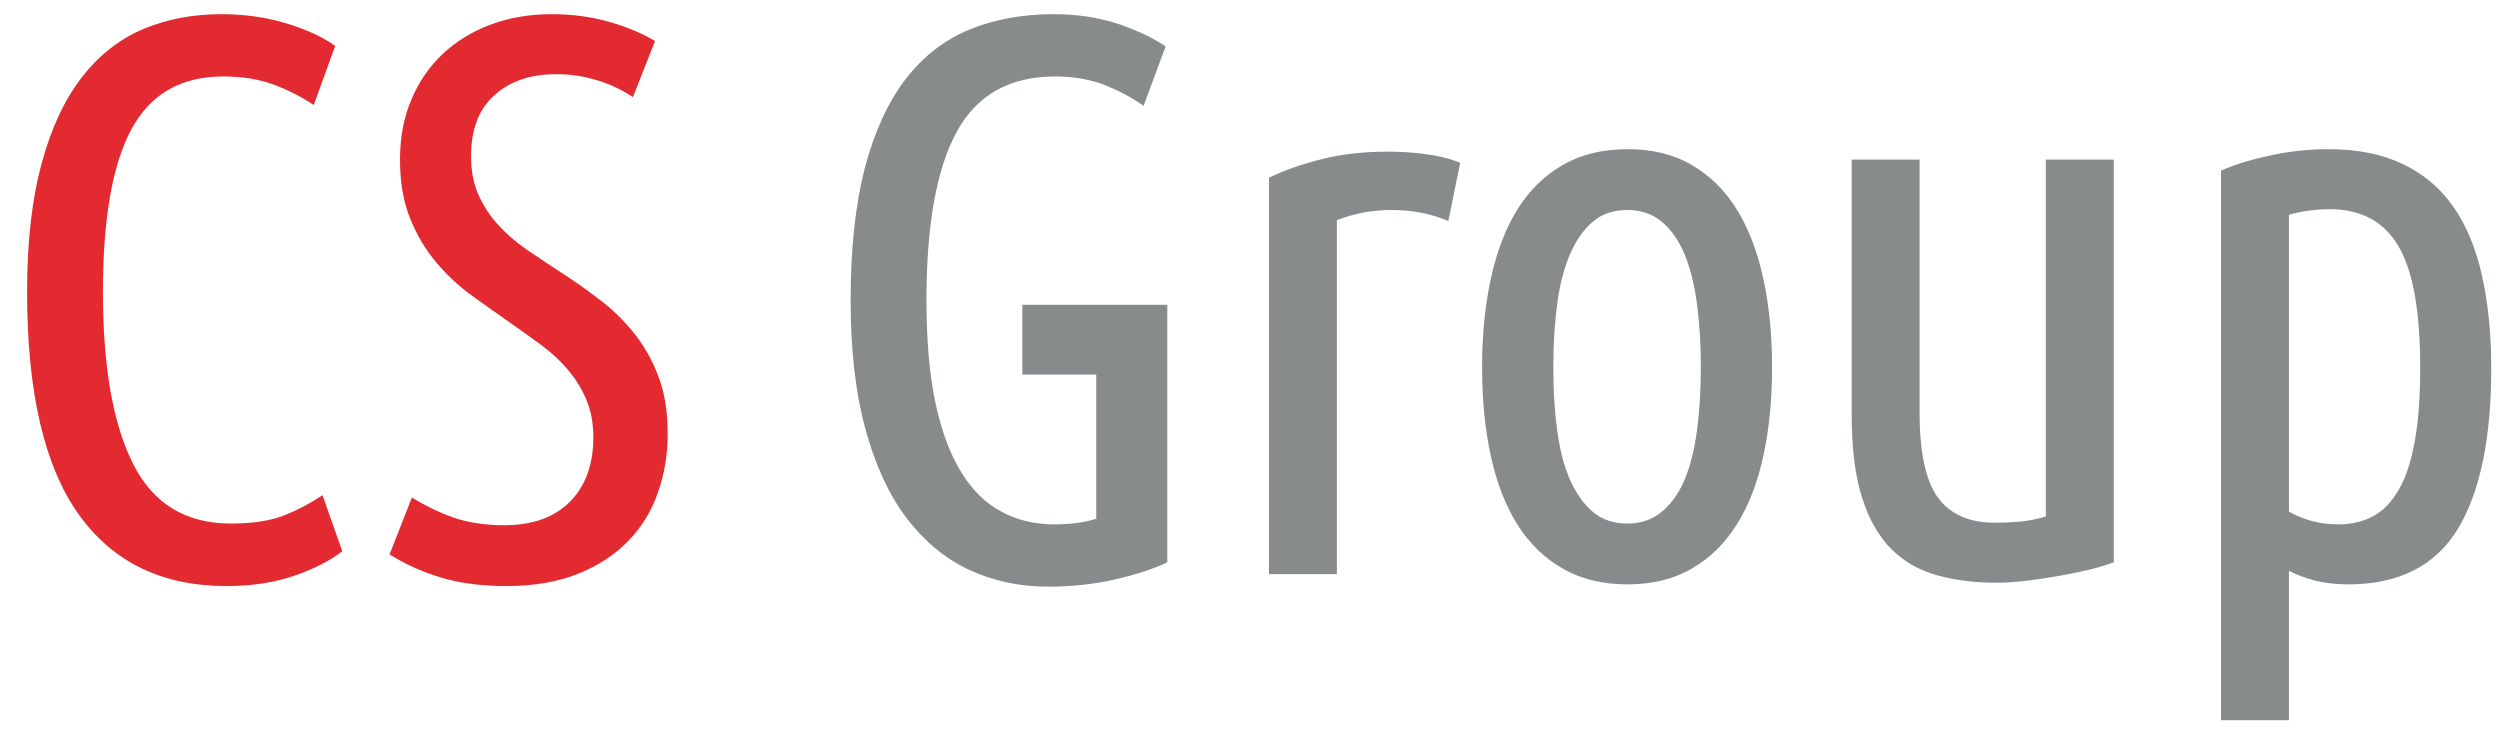 <?xml version="1.0" encoding="UTF-8"?> <!-- Creator: CorelDRAW X7 --> <svg xmlns="http://www.w3.org/2000/svg" xmlns:xlink="http://www.w3.org/1999/xlink" xml:space="preserve" width="120mm" height="35mm" style="shape-rendering:geometricPrecision; text-rendering:geometricPrecision; image-rendering:optimizeQuality; fill-rule:evenodd; clip-rule:evenodd" viewBox="0 0 12000 3500"> <defs> <style type="text/css"> <![CDATA[ .fil1 {fill:#888B8C} .fil0 {fill:#E32A30;fill-rule:nonzero} ]]> </style> </defs> <g id="Слой_x0020_1">  <path class="fil0" d="M1086 2813c-309,0 -545,-115 -709,-345 -164,-230 -247,-585 -247,-1066 0,-245 24,-452 71,-621 46,-170 111,-307 195,-414 83,-106 182,-182 295,-229 114,-47 238,-70 372,-70 111,0 215,15 311,44 96,29 174,65 235,108l-103 284c-60,-40 -125,-73 -195,-99 -69,-25 -149,-38 -240,-38 -203,0 -349,85 -440,253 -91,168 -137,429 -137,782 0,357 48,631 144,823 96,192 253,288 470,288 104,0 188,-13 253,-38 64,-25 127,-58 187,-98l95 269c-58,45 -135,84 -229,117 -95,33 -204,50 -328,50zm1334 -292c137,0 242,-38 317,-114 74,-76 111,-178 111,-307 0,-68 -11,-129 -34,-182 -22,-53 -52,-101 -89,-144 -36,-43 -79,-82 -127,-118 -48,-35 -97,-70 -148,-106 -58,-40 -118,-83 -182,-129 -63,-45 -120,-98 -172,-159 -52,-61 -94,-131 -127,-212 -33,-81 -49,-176 -49,-284 0,-107 18,-203 55,-289 36,-86 87,-159 151,-219 65,-61 142,-108 232,-141 89,-33 186,-49 290,-49 101,0 194,13 280,38 86,25 158,56 216,91l-106 269c-53,-35 -111,-63 -173,-81 -61,-19 -127,-29 -195,-29 -124,0 -223,34 -297,101 -75,67 -112,164 -112,293 0,71 12,133 36,186 24,53 55,101 95,144 39,43 84,82 136,118 52,35 107,72 165,110 58,37 118,79 178,125 61,45 116,98 165,157 49,59 90,129 121,208 32,80 48,174 48,283 0,98 -15,192 -46,280 -30,89 -77,167 -142,234 -64,67 -145,120 -242,159 -98,39 -212,59 -344,59 -121,0 -227,-14 -318,-42 -91,-28 -172,-65 -243,-110l107 -273c65,40 133,73 202,97 70,24 150,36 241,36z"></path> <path class="fil1" d="M4083 1440c0,-247 23,-458 68,-633 46,-174 111,-316 195,-426 85,-110 187,-190 307,-239 120,-49 255,-74 404,-74 114,0 217,16 311,47 93,32 169,68 227,108l-106 285c-58,-41 -121,-74 -189,-101 -69,-26 -147,-40 -235,-40 -220,0 -378,90 -474,268 -96,178 -144,446 -144,805 0,192 14,357 43,493 29,137 71,248 124,334 53,86 117,149 193,189 76,41 160,61 254,61 78,0 145,-9 201,-27l0 -692 -355 0 0 -335 355 0 0 0 341 0 0 1236c-68,33 -153,60 -254,83 -101,23 -207,34 -318,34 -137,0 -263,-27 -380,-81 -116,-55 -216,-138 -301,-250 -85,-113 -150,-256 -197,-429 -47,-173 -70,-378 -70,-616zm6904 1016c74,41 152,61 235,61 64,0 119,-13 167,-38 48,-25 89,-67 123,-125 35,-58 60,-135 78,-231 18,-96 27,-215 27,-357 0,-273 -35,-468 -105,-585 -69,-118 -180,-177 -331,-177 -28,0 -58,2 -91,6 -33,4 -67,11 -103,21l0 1425zm0 1001l-326 0 0 -2638c71,-31 151,-55 241,-74 90,-19 181,-29 275,-29 139,0 258,24 358,72 100,48 181,117 243,207 62,90 107,199 136,330 29,130 44,278 44,445 0,336 -54,593 -161,770 -108,176 -283,265 -525,265 -58,0 -110,-6 -156,-17 -45,-12 -88,-27 -129,-48l0 717zm-841 -758c-32,12 -72,24 -119,36 -47,11 -96,21 -148,30 -52,9 -103,17 -155,23 -52,6 -99,9 -142,9 -104,0 -199,-12 -285,-36 -86,-24 -159,-66 -220,-127 -60,-60 -107,-143 -140,-248 -33,-105 -49,-237 -49,-396l0 -1224 326 0 0 1213c0,194 30,331 89,411 59,79 150,119 271,119 40,0 81,-2 121,-5 41,-4 82,-12 125,-25l0 -1713 326 0 0 1933zm-1640 -937c0,157 -14,299 -42,427 -28,128 -70,237 -127,328 -57,91 -129,162 -216,212 -87,51 -190,76 -309,76 -119,0 -223,-25 -311,-76 -88,-50 -161,-121 -218,-212 -57,-91 -99,-200 -127,-328 -28,-128 -42,-270 -42,-427 0,-154 14,-295 42,-424 28,-129 70,-240 127,-332 57,-92 130,-163 218,-214 88,-51 192,-76 311,-76 119,0 222,25 309,76 87,51 159,122 216,214 57,92 99,203 127,332 28,129 42,270 42,424zm-342 0c0,-111 -6,-212 -19,-305 -12,-92 -32,-172 -60,-239 -28,-66 -65,-118 -110,-155 -46,-37 -100,-55 -163,-55 -66,0 -121,18 -165,55 -44,37 -81,89 -110,155 -29,67 -50,147 -62,239 -13,93 -19,194 -19,305 0,112 6,213 19,306 12,92 33,171 62,237 29,65 66,116 110,153 44,37 99,55 165,55 63,0 117,-18 163,-55 45,-37 82,-88 110,-153 28,-66 48,-145 60,-237 13,-93 19,-194 19,-306zm-1212 -701c-81,-35 -172,-53 -273,-53 -94,0 -181,17 -262,49l0 1699 -326 0 0 -1903c74,-36 158,-65 253,-89 94,-24 199,-36 312,-36 61,0 122,3 182,11 61,8 118,21 171,42l-57 280z"></path> </g> </svg> 